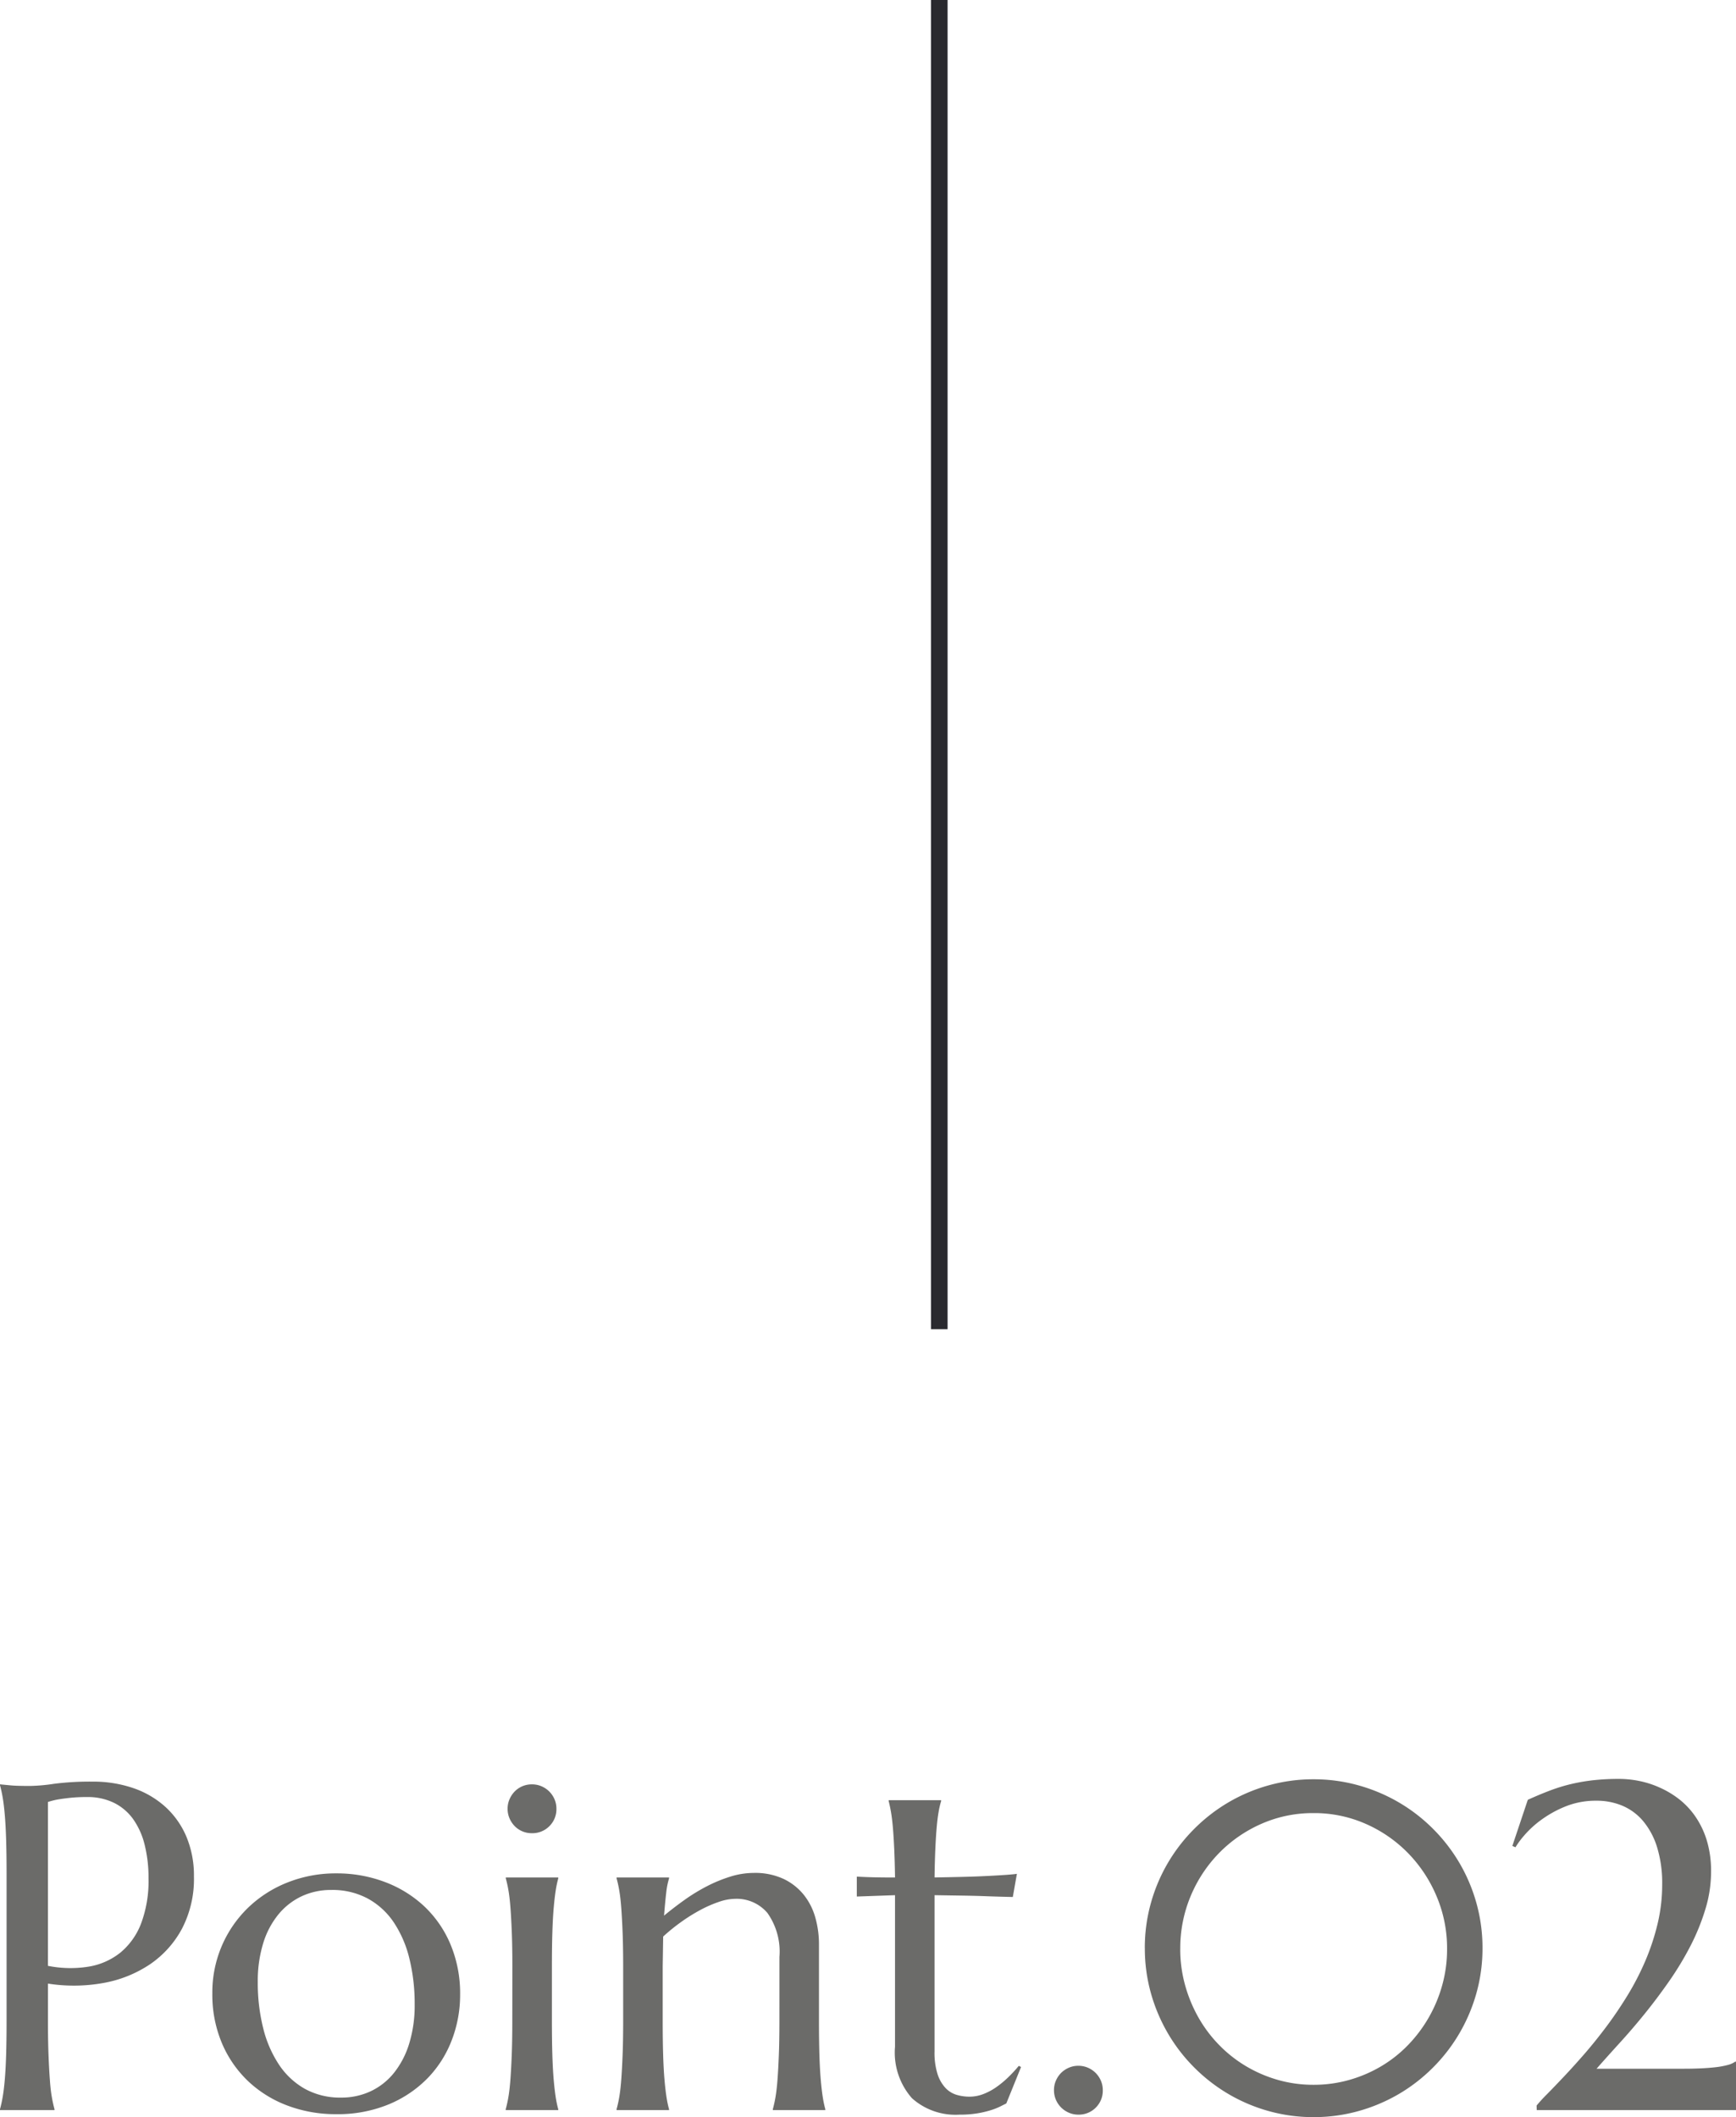 <svg xmlns="http://www.w3.org/2000/svg" width="104.508" height="127.424" viewBox="0 0 104.508 127.424">
  <g id="グループ_418" data-name="グループ 418" transform="translate(-903.955 -1264)">
    <path id="パス_312" data-name="パス 312" d="M4.84-8.682a6.888,6.888,0,0,0,2.454.048,4.124,4.124,0,0,0,1.914-.848,4.24,4.24,0,0,0,1.244-1.757,7.286,7.286,0,0,0,.444-2.707,8.142,8.142,0,0,0-.232-2.017,4.539,4.539,0,0,0-.69-1.545,3.129,3.129,0,0,0-1.155-.984,3.594,3.594,0,0,0-1.627-.349,9.57,9.57,0,0,0-1.025.048q-.437.048-.738.1a4.176,4.176,0,0,0-.588.15ZM1.955-19.605l.574.055q.26.027.581.034t.663.007a10.782,10.782,0,0,0,1.442-.13,16.92,16.92,0,0,1,2.317-.13,7.424,7.424,0,0,1,2.427.383,5.55,5.55,0,0,1,1.935,1.121,5.113,5.113,0,0,1,1.278,1.8,6.029,6.029,0,0,1,.458,2.413,6.463,6.463,0,0,1-.725,3.145,6.034,6.034,0,0,1-1.941,2.146,7.346,7.346,0,0,1-2.8,1.114,10.005,10.005,0,0,1-3.322.034v2.27q0,1.162.034,2.03t.082,1.5Q5-1.189,5.079-.766a7.268,7.268,0,0,0,.157.711V0H1.955V-.055a7.268,7.268,0,0,0,.157-.711q.075-.424.13-1.053t.082-1.5q.027-.868.027-2.03v-8.9q0-1.162-.027-2.03t-.082-1.5q-.055-.636-.13-1.06a7.267,7.267,0,0,0-.157-.711ZM14.738-7.027a7.1,7.1,0,0,1,.574-2.864,7.072,7.072,0,0,1,1.579-2.29A7.247,7.247,0,0,1,19.264-13.7a7.841,7.841,0,0,1,2.939-.547,8.169,8.169,0,0,1,2.905.513,7.118,7.118,0,0,1,2.372,1.456,6.719,6.719,0,0,1,1.593,2.3,7.621,7.621,0,0,1,.581,3.035,7.576,7.576,0,0,1-.492,2.707,6.731,6.731,0,0,1-1.449,2.3A7.048,7.048,0,0,1,25.368-.349a8.042,8.042,0,0,1-3.192.595A8.173,8.173,0,0,1,19.291-.26a7.043,7.043,0,0,1-2.365-1.449A6.816,6.816,0,0,1,15.326-4,7.5,7.5,0,0,1,14.738-7.027ZM22.49-.752a4.137,4.137,0,0,0,1.784-.383,3.96,3.96,0,0,0,1.4-1.107,5.3,5.3,0,0,0,.916-1.764,7.8,7.8,0,0,0,.328-2.352A11.341,11.341,0,0,0,26.605-9.1a6.825,6.825,0,0,0-.937-2.187A4.469,4.469,0,0,0,24.1-12.729a4.491,4.491,0,0,0-2.2-.52,4.155,4.155,0,0,0-1.777.376,4.035,4.035,0,0,0-1.4,1.087,5.08,5.08,0,0,0-.923,1.743A7.731,7.731,0,0,0,17.473-7.7a11.194,11.194,0,0,0,.321,2.748,7,7,0,0,0,.95,2.208A4.566,4.566,0,0,0,20.31-1.278,4.376,4.376,0,0,0,22.49-.752ZM32.8-8.654q0-1.162-.034-2.03t-.082-1.5q-.048-.629-.123-1.053a7.267,7.267,0,0,0-.157-.711V-14h3.158v.055a6.29,6.29,0,0,0-.15.711q-.068.424-.123,1.053t-.082,1.5q-.027.868-.027,2.03v3.309q0,1.162.027,2.03t.082,1.5q.055.629.123,1.053a6.29,6.29,0,0,0,.15.711V0H32.4V-.055a7.267,7.267,0,0,0,.157-.711q.075-.424.123-1.053t.082-1.5q.034-.868.034-2.03Zm-.287-9.488a1.4,1.4,0,0,1,.116-.567,1.559,1.559,0,0,1,.308-.465,1.414,1.414,0,0,1,.458-.314,1.438,1.438,0,0,1,.581-.116,1.438,1.438,0,0,1,.581.116,1.5,1.5,0,0,1,.465.314,1.5,1.5,0,0,1,.314.465,1.4,1.4,0,0,1,.116.567,1.429,1.429,0,0,1-.424,1.053,1.429,1.429,0,0,1-1.053.424,1.438,1.438,0,0,1-.581-.116,1.414,1.414,0,0,1-.458-.314,1.559,1.559,0,0,1-.308-.465A1.438,1.438,0,0,1,32.512-18.143ZM48.877-9.215a4.026,4.026,0,0,0-.725-2.652,2.424,2.424,0,0,0-1.941-.848,3.115,3.115,0,0,0-.984.185,7.378,7.378,0,0,0-1.121.492,10.553,10.553,0,0,0-1.148.718,11.306,11.306,0,0,0-1.08.875L41.85-8.654v3.309q0,1.162.027,2.03t.082,1.5q.055.629.123,1.053a6.29,6.29,0,0,0,.15.711V0H39.074V-.055a7.267,7.267,0,0,0,.157-.711q.075-.424.123-1.053t.082-1.5q.034-.868.034-2.03V-8.654q0-1.162-.034-2.03t-.082-1.5q-.048-.629-.123-1.053a7.267,7.267,0,0,0-.157-.711V-14h3.158v.055a4.7,4.7,0,0,0-.171.868q-.062.526-.13,1.374.561-.465,1.21-.93a11.123,11.123,0,0,1,1.347-.827,8.669,8.669,0,0,1,1.422-.588,4.768,4.768,0,0,1,1.422-.226,4.05,4.05,0,0,1,1.812.369,3.482,3.482,0,0,1,1.217.971,3.853,3.853,0,0,1,.684,1.374,5.891,5.891,0,0,1,.212,1.565v4.648q0,1.162.027,2.03t.082,1.5q.055.629.123,1.053a6.29,6.29,0,0,0,.15.711V0H48.48V-.055a7.267,7.267,0,0,0,.157-.711q.075-.424.123-1.053t.082-1.5q.034-.868.034-2.03ZM60.32-.807a2.313,2.313,0,0,0,.813-.15,3.553,3.553,0,0,0,.779-.41,5.83,5.83,0,0,0,.725-.595,7.869,7.869,0,0,0,.649-.7l.137.068L62.535-.4l-.4.2a4.017,4.017,0,0,1-.574.219A6.19,6.19,0,0,1,60.771.2a6.577,6.577,0,0,1-1.066.075,3.916,3.916,0,0,1-2.851-.991,4.155,4.155,0,0,1-1.019-3.1v-9.119l-2.3.082v-1.2q.424.027,1.012.041T55.836-14q-.014-.971-.048-1.716t-.082-1.3q-.048-.554-.116-.937t-.137-.643v-.055h3.158v.055a5.23,5.23,0,0,0-.15.643q-.068.383-.116.93t-.082,1.292q-.034.745-.048,1.729.861-.014,1.688-.034t1.5-.055q.677-.034,1.148-.068t.622-.062l-.246,1.395q-.7-.014-1.463-.041-.656-.027-1.5-.041l-1.75-.027v9.406A4.239,4.239,0,0,0,58.4-2.153a2.213,2.213,0,0,0,.479.827,1.522,1.522,0,0,0,.67.41A2.751,2.751,0,0,0,60.32-.807Zm5.086-.4a1.4,1.4,0,0,1,.116-.567,1.5,1.5,0,0,1,.314-.465A1.5,1.5,0,0,1,66.3-2.55a1.4,1.4,0,0,1,.567-.116,1.438,1.438,0,0,1,.581.116,1.5,1.5,0,0,1,.465.314,1.5,1.5,0,0,1,.314.465,1.4,1.4,0,0,1,.116.567A1.429,1.429,0,0,1,67.922-.15a1.429,1.429,0,0,1-1.053.424A1.4,1.4,0,0,1,66.3.157a1.5,1.5,0,0,1-.465-.314,1.5,1.5,0,0,1-.314-.465A1.438,1.438,0,0,1,65.406-1.2Zm7.6-8.49a8.073,8.073,0,0,0,.287,2.16,8.627,8.627,0,0,0,.8,1.948,8.03,8.03,0,0,0,1.244,1.661,7.9,7.9,0,0,0,1.627,1.285,8.1,8.1,0,0,0,1.921.827,7.751,7.751,0,0,0,2.146.294,7.824,7.824,0,0,0,2.153-.294,8.07,8.07,0,0,0,1.928-.827,7.737,7.737,0,0,0,1.62-1.285,8.367,8.367,0,0,0,1.244-1.661,8.44,8.44,0,0,0,.807-1.948,8.073,8.073,0,0,0,.287-2.16,8.024,8.024,0,0,0-.629-3.165,8.348,8.348,0,0,0-1.716-2.6,8.135,8.135,0,0,0-2.55-1.764,7.662,7.662,0,0,0-3.145-.649,7.662,7.662,0,0,0-3.145.649,8.135,8.135,0,0,0-2.55,1.764,8.25,8.25,0,0,0-1.709,2.6A8.1,8.1,0,0,0,73.008-9.693Zm-2.133-.055a9.977,9.977,0,0,1,.362-2.693,10.143,10.143,0,0,1,1.025-2.427,10.233,10.233,0,0,1,1.593-2.058,10.233,10.233,0,0,1,2.058-1.593,10.143,10.143,0,0,1,2.427-1.025,9.977,9.977,0,0,1,2.693-.362,9.977,9.977,0,0,1,2.693.362,10.271,10.271,0,0,1,2.434,1.025,10.149,10.149,0,0,1,2.064,1.593,10.233,10.233,0,0,1,1.593,2.058,10.143,10.143,0,0,1,1.025,2.427,9.977,9.977,0,0,1,.362,2.693,9.954,9.954,0,0,1-.362,2.7,10.3,10.3,0,0,1-1.025,2.427,10.149,10.149,0,0,1-1.593,2.064A10.149,10.149,0,0,1,86.16-.964,10.271,10.271,0,0,1,83.727.062a9.977,9.977,0,0,1-2.693.362A9.977,9.977,0,0,1,78.34.062,10.143,10.143,0,0,1,75.913-.964a10.233,10.233,0,0,1-2.058-1.593,10.149,10.149,0,0,1-1.593-2.064,10.3,10.3,0,0,1-1.025-2.427A9.954,9.954,0,0,1,70.875-9.748ZM94.459-.273a9.394,9.394,0,0,1,.643-.7q.437-.444,1.012-1.053t1.23-1.36Q98-4.143,98.656-5.018t1.265-1.866a16.184,16.184,0,0,0,1.073-2.071,13.91,13.91,0,0,0,.745-2.242,10.11,10.11,0,0,0,.28-2.379,7.33,7.33,0,0,0-.308-2.249,4.527,4.527,0,0,0-.841-1.572,3.328,3.328,0,0,0-1.251-.923,3.974,3.974,0,0,0-1.552-.3,4.865,4.865,0,0,0-1.88.349,6.754,6.754,0,0,0-1.463.813,6,6,0,0,0-1.012.93,5.179,5.179,0,0,0-.526.711L93-15.9l.93-2.775q.725-.328,1.36-.567a10.141,10.141,0,0,1,1.285-.39,11.41,11.41,0,0,1,1.34-.226,14.154,14.154,0,0,1,1.524-.075,6.205,6.205,0,0,1,1.189.123,5.8,5.8,0,0,1,1.244.4,5.615,5.615,0,0,1,1.169.7,4.734,4.734,0,0,1,.984,1.053,5.214,5.214,0,0,1,.684,1.442,6.358,6.358,0,0,1,.253,1.873,7.721,7.721,0,0,1-.342,2.249,13.142,13.142,0,0,1-.9,2.215,18.7,18.7,0,0,1-1.285,2.126q-.725,1.039-1.49,1.982T99.422-4q-.752.827-1.354,1.511h5.264q.506,0,.991-.021t.9-.068a5.112,5.112,0,0,0,.718-.13,1.389,1.389,0,0,0,.472-.205h.055V0h-12Z" transform="translate(902 1391)" fill="#6b6b69"/>
    <path id="線_59" data-name="線 59" d="M.5,80h-1V0h1Z" transform="translate(960.5 1264)" fill="#2a2a2f"/>
  </g>
</svg>
